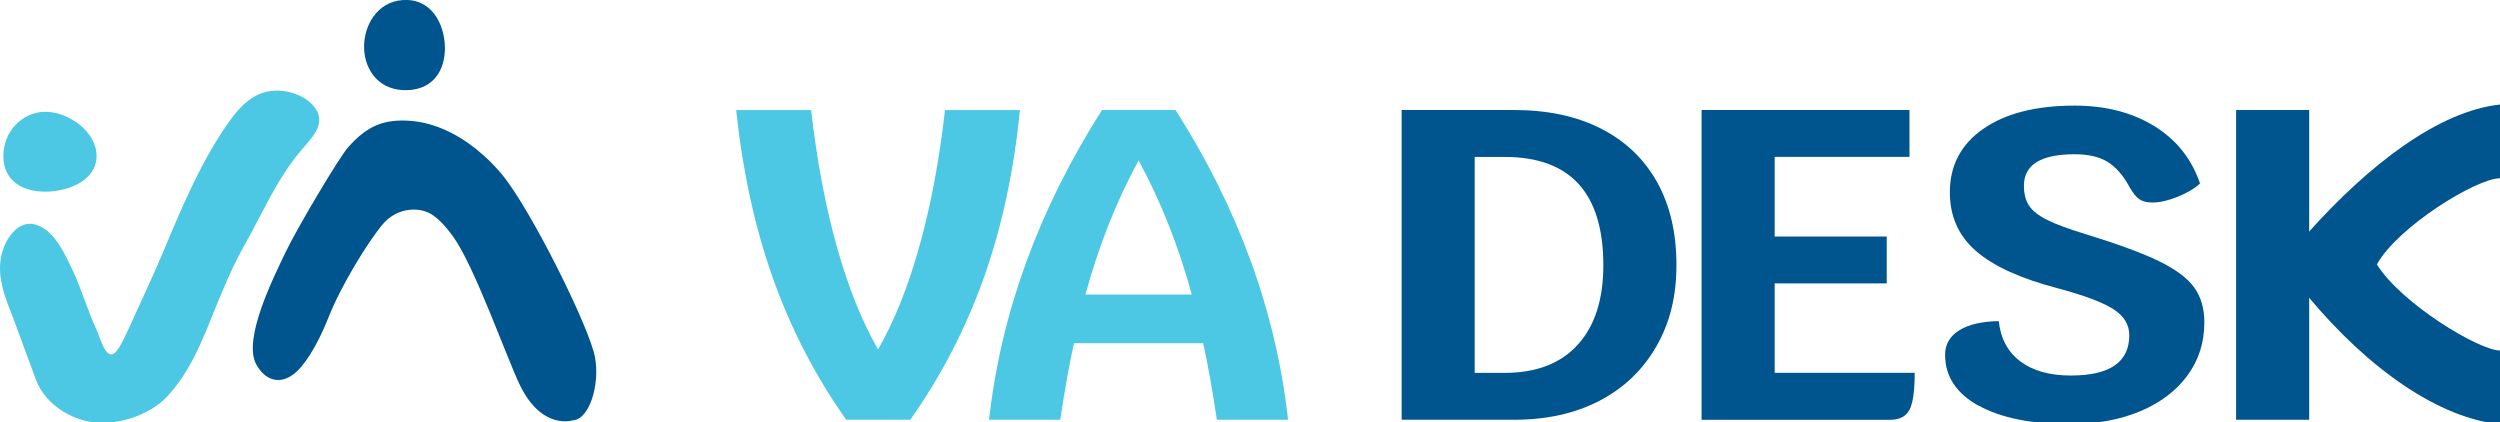 <?xml version="1.0" encoding="UTF-8"?>
<svg id="a" data-name="Layer 1" xmlns="http://www.w3.org/2000/svg" viewBox="0 0 556.76 94.07">
  <defs>
    <style>
      .b {
        fill: #00558e;
      }

      .c {
        fill: #4cc8e5;
      }
    </style>
  </defs>
  <g>
    <path class="c" d="M70.28,24.18c-1.86-2.66-5.6-4.12-9.03-3.99-4.04.15-6.88,2.61-9.12,5.43-.3.37-.58.75-.86,1.13-4.62,6.36-8.33,13.99-11.63,21.57-1.05,2.41-2.06,4.82-3.04,7.18-2.13,5.15-5.53,12.33-7.85,17.5-.63,1.37-2.14,4.73-3.17,5.6-2.13,1.72-3.29-3.64-4.19-5.42-1.62-3.43-3.33-8.92-5.03-12.6-1.82-3.77-4.24-9.73-8.97-10.69-1.46-.23-2.82.27-3.98,1.31-1.7,1.54-2.76,3.89-3.18,6.1-1.08,5.62,1.9,10.98,3.72,16.28,1.33,3.6,2.77,7.49,3.99,10.81,2.32,6.42,9.27,9.67,14.23,9.77h.04c5.68.17,12.1-2.33,15.53-6.43,5.81-6.52,8.36-14.91,11.71-22.67,1.61-3.88,3.32-7.55,5.4-11.21.33-.58.66-1.18.99-1.78,2.96-5.47,5.83-11.65,9.8-16.82.39-.51.79-1.01,1.21-1.5,2.38-2.86,5.85-5.91,3.43-9.58Z"/>
    <path class="c" d="M10.12,42.69c5.16-.02,11.41-2.53,11.39-7.97-.02-5.44-6.28-9.84-11.45-9.82S.72,29.35.74,34.79c.02,5.44,4.21,7.92,9.38,7.9Z"/>
    <path class="b" d="M111.91,39c-1.28-1.56-2.73-3.09-4.34-4.51-4.19-3.73-9.39-6.71-15.02-7.46-.26-.03-.52-.06-.78-.09-6.31-.55-10.03,1.14-14.2,5.81-1.92,2.08-11.51,18.22-14.01,23.5-2.5,5.28-9.59,19.24-6.49,24.9,1.9,3.48,5.15,4.7,8.5,2.04,1.89-1.47,4.85-5.56,7.62-12.58s8.78-16.8,12.05-20.67c3.27-3.87,8.46-4.01,11.28-1.94,1.11.77,2.16,1.89,3.06,2.95.39.48.81,1.02,1.25,1.62,4.82,6.55,12.11,27.4,15,33.28,4.94,10.06,11.76,7.75,11.76,7.75,3.47-.11,6.09-7.54,4.92-14.04-1.2-6.64-14.34-32.98-20.6-40.56Z"/>
    <path class="b" d="M89.84,20.07c6.05.23,9-3.71,9.23-8.7.22-4.99-2.27-11.14-8.33-11.37-6.05-.23-9.42,4.86-9.65,9.85-.22,4.99,2.69,9.98,8.74,10.22Z"/>
  </g>
  <g>
    <g>
      <path class="c" d="M227.14,24.5c-1.34,13.6-4.02,26.05-8.03,37.35-4.02,11.3-9.48,21.84-16.38,31.63h-14.27c-6.84-9.66-12.26-20.12-16.28-31.38-4.02-11.27-6.77-23.8-8.24-37.59h16.7c1.27,11.17,3.17,21.28,5.71,30.35,2.54,9.06,5.6,16.72,9.2,22.96,3.59-6.24,6.66-13.89,9.2-22.96,2.54-9.07,4.44-19.18,5.71-30.35h16.7Z"/>
      <path class="c" d="M267.95,76.43h-28.76c-.99,4.34-2.01,10.02-3.07,17.05h-15.86c2.68-23.85,11.06-46.84,25.16-68.98h16.38c14.03,22.01,22.38,45,25.06,68.98h-15.86c-1.06-7.03-2.08-12.71-3.06-17.05ZM265.41,65.59c-2.96-10.84-6.91-20.79-11.84-29.86-4.94,9.07-8.88,19.02-11.84,29.86h23.68Z"/>
    </g>
    <g>
      <g>
        <path class="b" d="M356.54,28.64c5.43,2.76,9.58,6.72,12.47,11.87,2.89,5.16,4.34,11.32,4.34,18.48s-1.5,12.96-4.49,18.18c-3,5.22-7.21,9.25-12.63,12.07-5.43,2.83-11.77,4.24-19.03,4.24h-25.05V24.5h25.05c7.47,0,13.92,1.38,19.35,4.14ZM351.36,76.78c3.8-4.17,5.71-10.07,5.71-17.69,0-16.09-7.33-24.14-21.99-24.14h-6.66v48.09h6.66c7.05,0,12.48-2.08,16.28-6.26Z"/>
        <path class="b" d="M426.41,83.04c0,4.01-.39,6.75-1.16,8.23-.78,1.48-2.22,2.22-4.33,2.22h-41.97V24.5h46.3v10.44h-30.02v17.74h24.95v10.44h-24.95v19.9h31.19Z"/>
        <path class="b" d="M440.58,90.33c-4.94-2.76-7.4-6.54-7.4-11.33,0-2.3,1.04-4.1,3.12-5.42,2.08-1.31,5.02-2,8.83-2.07.42,3.88,2.02,6.87,4.81,8.97,2.78,2.1,6.54,3.15,11.26,3.15,8.67,0,13-2.99,13-8.97,0-2.36-1.18-4.3-3.54-5.81-2.36-1.51-6.47-3.06-12.32-4.63-8.32-2.17-14.41-4.94-18.29-8.33-3.88-3.38-5.81-7.74-5.81-13.06,0-5.98,2.48-10.69,7.45-14.14,4.97-3.45,11.75-5.17,20.35-5.17,6.9,0,12.82,1.53,17.76,4.58,4.93,3.05,8.31,7.31,10.15,12.76-1.2,1.12-2.85,2.1-4.97,2.96-2.12.85-3.98,1.28-5.6,1.28-1.27,0-2.26-.25-2.96-.74-.71-.49-1.45-1.43-2.22-2.81-1.41-2.56-3.03-4.4-4.86-5.52-1.83-1.12-4.26-1.68-7.29-1.68-7.54,0-11.31,2.33-11.31,7,0,1.84.39,3.34,1.16,4.48.78,1.15,2.12,2.2,4.02,3.15,1.9.95,4.79,2.02,8.67,3.2,7.05,2.17,12.44,4.15,16.18,5.96,3.73,1.81,6.36,3.76,7.88,5.86,1.51,2.1,2.27,4.7,2.27,7.78,0,4.47-1.25,8.41-3.75,11.82-2.5,3.42-6.01,6.08-10.52,7.98-4.51,1.9-9.72,2.86-15.64,2.86-8.67,0-15.47-1.38-20.4-4.14Z"/>
        <path class="b" d="M514.27,63.92v29.56h-16.28V24.5h16.28v39.41Z"/>
      </g>
      <path class="b" d="M556.76,94.47c-13.37-1.32-29.04-11.96-42.82-28.53v-14.03c13.78-15.42,29.26-27.18,42.82-28.63v16.42c-5.26,0-22.81,10.84-27.42,19.18,5.47,8.78,22.8,19.18,27.42,19.18v16.42Z"/>
    </g>
  </g>
</svg>